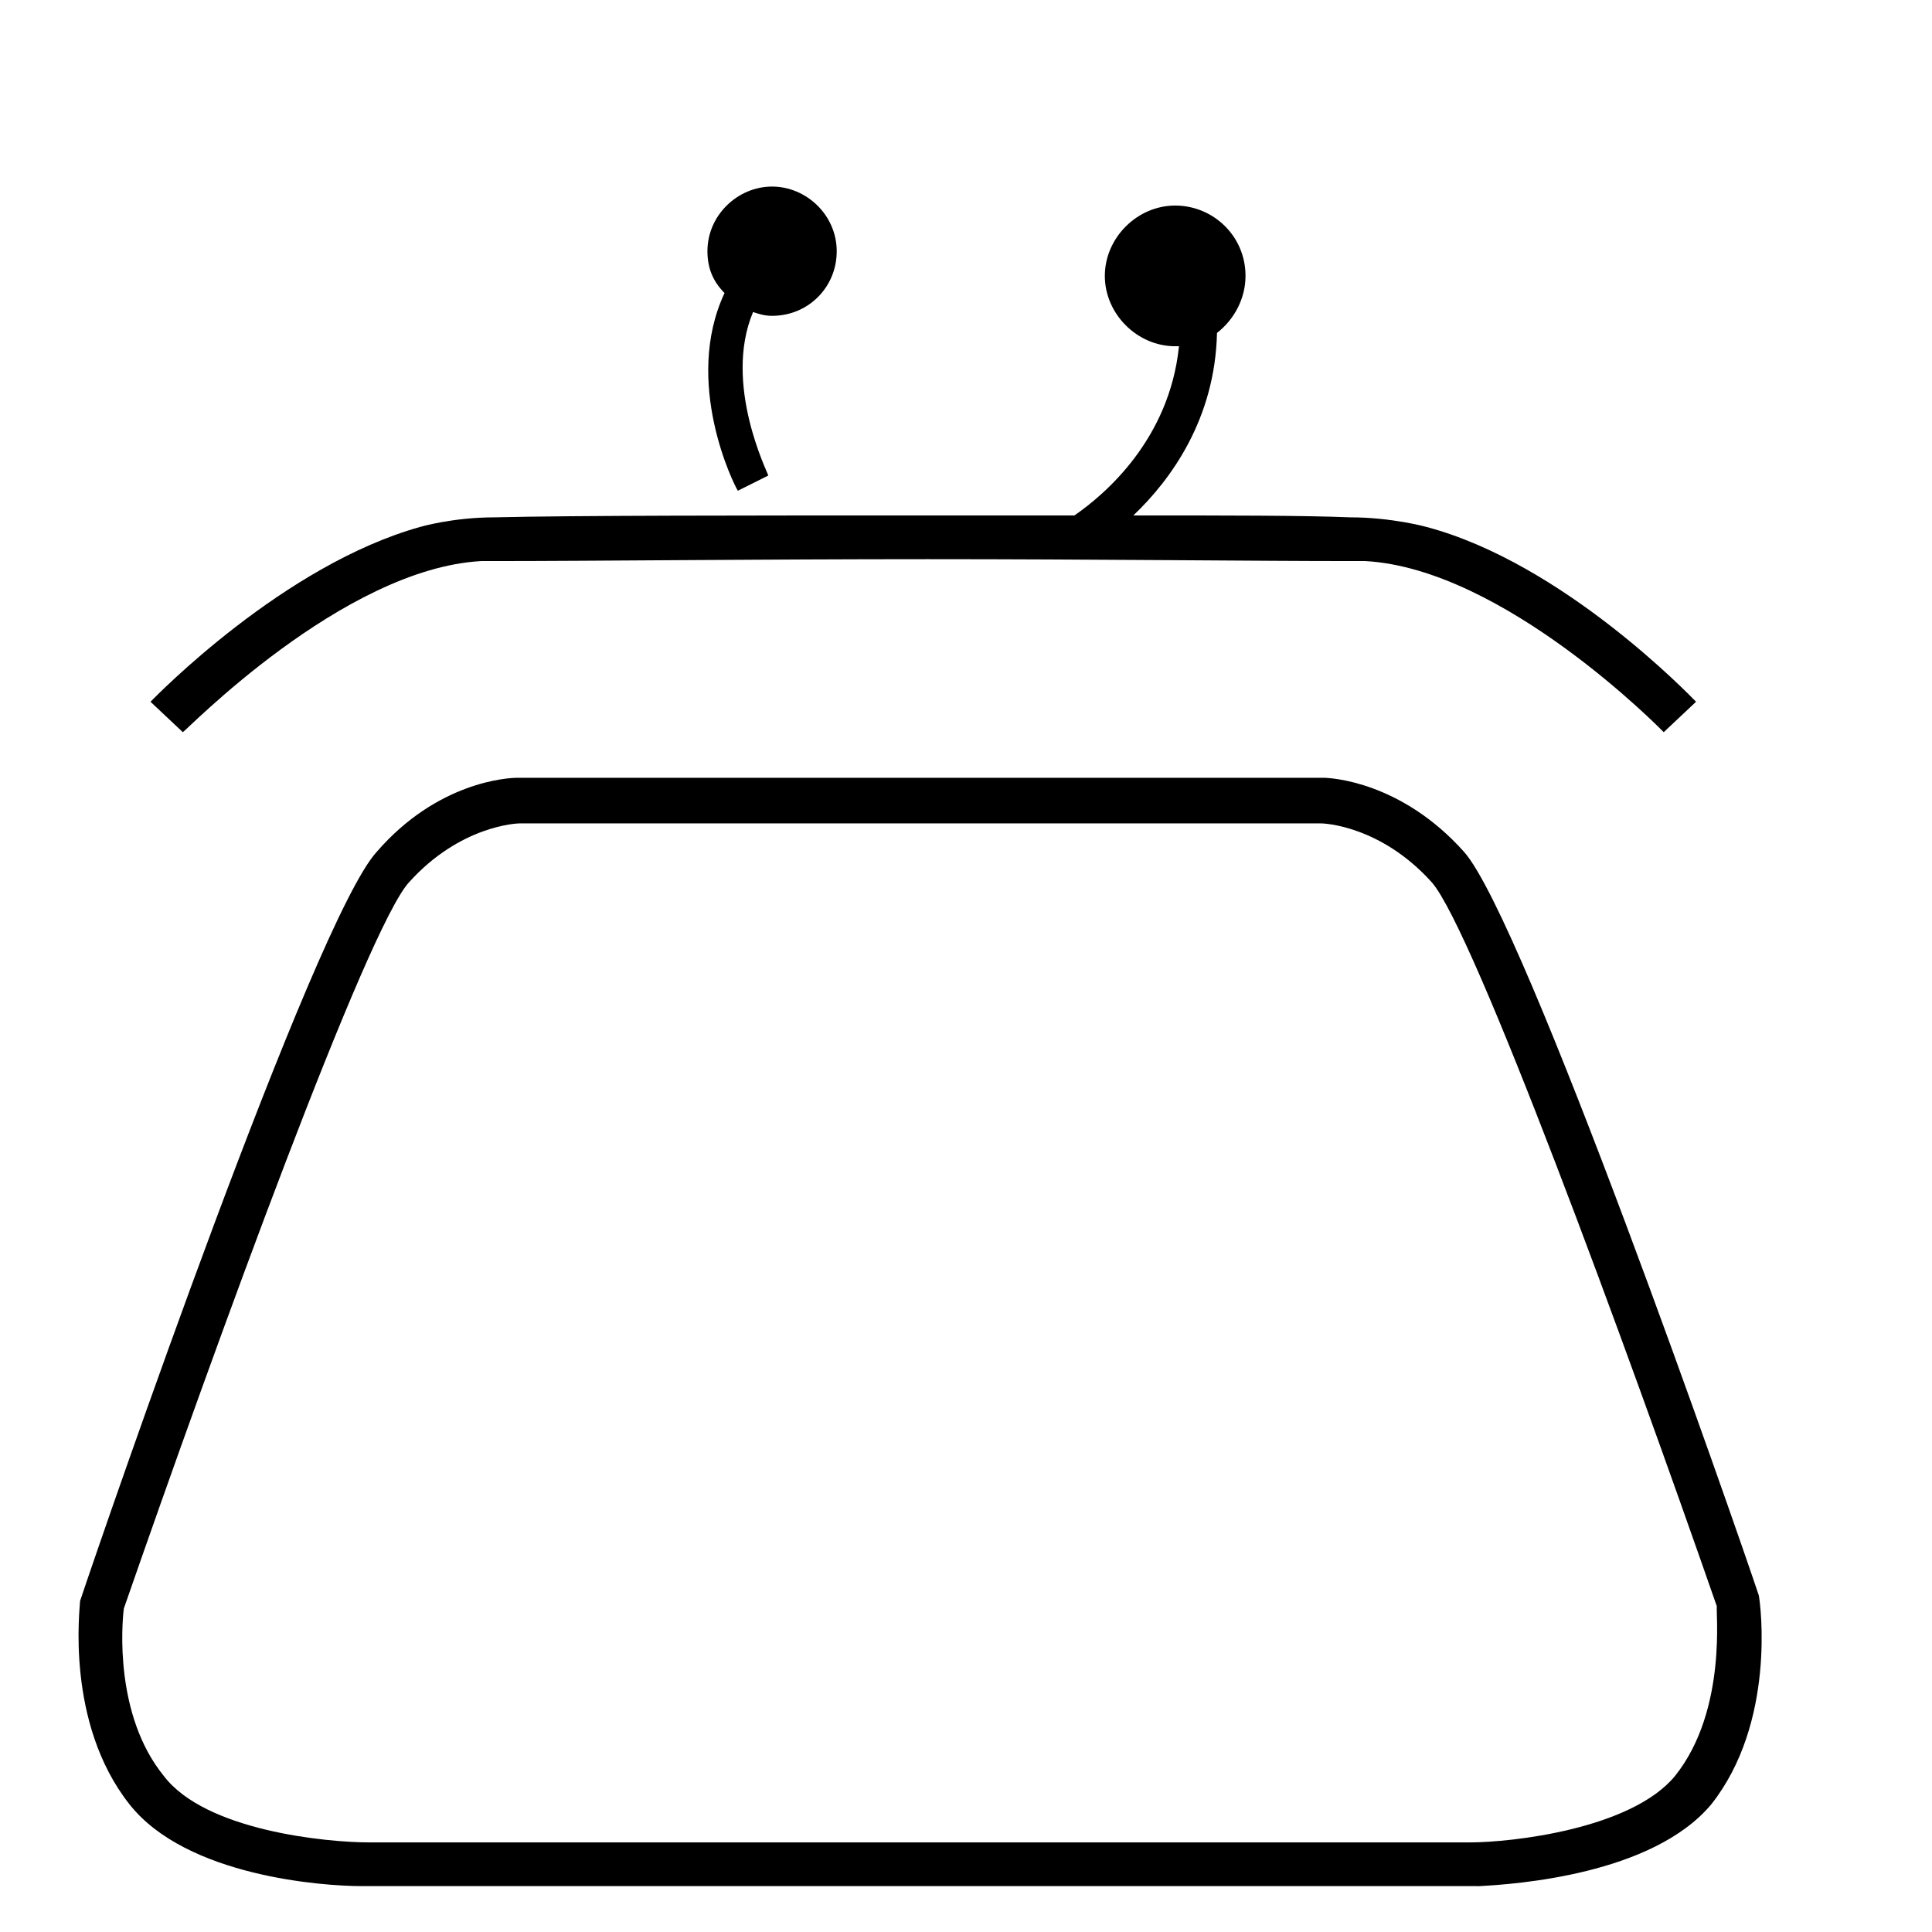 <?xml version="1.0" encoding="UTF-8"?>
<!-- Uploaded to: SVG Repo, www.svgrepo.com, Generator: SVG Repo Mixer Tools -->
<svg fill="#000000" width="800px" height="800px" version="1.1" viewBox="144 144 512 512" xmlns="http://www.w3.org/2000/svg">
 <g>
  <path d="m610.09 566.76c-6.043-18.137-61.969-178.85-78.09-196.99-16.625-18.641-35.266-19.648-37.281-19.648h-213.62c-2.519 0-21.16 1.008-37.281 19.648-16.625 18.137-72.043 178.85-78.594 198.5 0 1.512-4.031 32.242 13.098 53.906 15.113 19.145 51.387 21.664 61.465 21.664h294.23l2.016 0.004c9.574-0.504 45.848-3.023 61.465-21.664 17.129-21.664 13.098-52.902 12.594-55.422zm-22.168 47.863c-11.586 14.105-43.328 17.633-54.41 17.633h-291.71c-11.082 0-43.328-3.023-54.41-17.633-13.098-16.121-11.082-40.305-10.578-44.336 24.688-71.039 64.488-180.36 75.57-192.46 13.602-15.113 28.719-15.617 29.223-15.617h212.61c0.504 0 15.617 0.504 29.223 15.617 11.082 12.594 51.387 122.43 75.57 191.95-0.508 0 3.019 27.207-11.09 44.84z"/>
  <path d="m271.53 292.69h3.527c25.191 0 70.535-0.504 114.87-0.504 43.328 0 87.16 0.504 111.85 0.504h4.031c36.777 2.016 78.594 44.84 79.098 45.344l8.566-8.062c-1.512-1.512-35.266-36.777-71.539-46.352 0 0-9.07-2.519-20.152-2.519-12.09-0.504-32.746-0.504-57.434-0.504 10.078-9.574 21.664-25.695 22.168-48.367 4.535-3.527 7.559-9.07 7.559-15.113 0-10.578-8.566-18.641-18.641-18.641-10.078 0-18.641 8.566-18.641 18.641 0 10.078 8.566 18.641 18.641 18.641h1.008c-2.519 24.688-19.648 39.297-27.711 44.84h-38.289c-47.863 0-94.715 0-115.37 0.504-11.082 0-19.648 2.519-19.648 2.519-36.273 10.078-70.031 44.84-71.539 46.352l8.566 8.062c0.492 0 42.309-43.328 79.086-45.344z"/>
  <path d="m339.54 274.05 8.062-4.031c0-0.504-12.09-24.184-4.031-43.328 1.512 0.504 3.023 1.008 5.039 1.008 9.574 0 17.129-7.559 17.129-17.129-0.004-9.574-8.062-17.129-17.133-17.129s-17.129 7.559-17.129 17.129c0 4.535 1.512 8.062 4.535 11.082-11.086 23.68 2.519 50.887 3.527 52.398z"/>
 </g>
</svg>